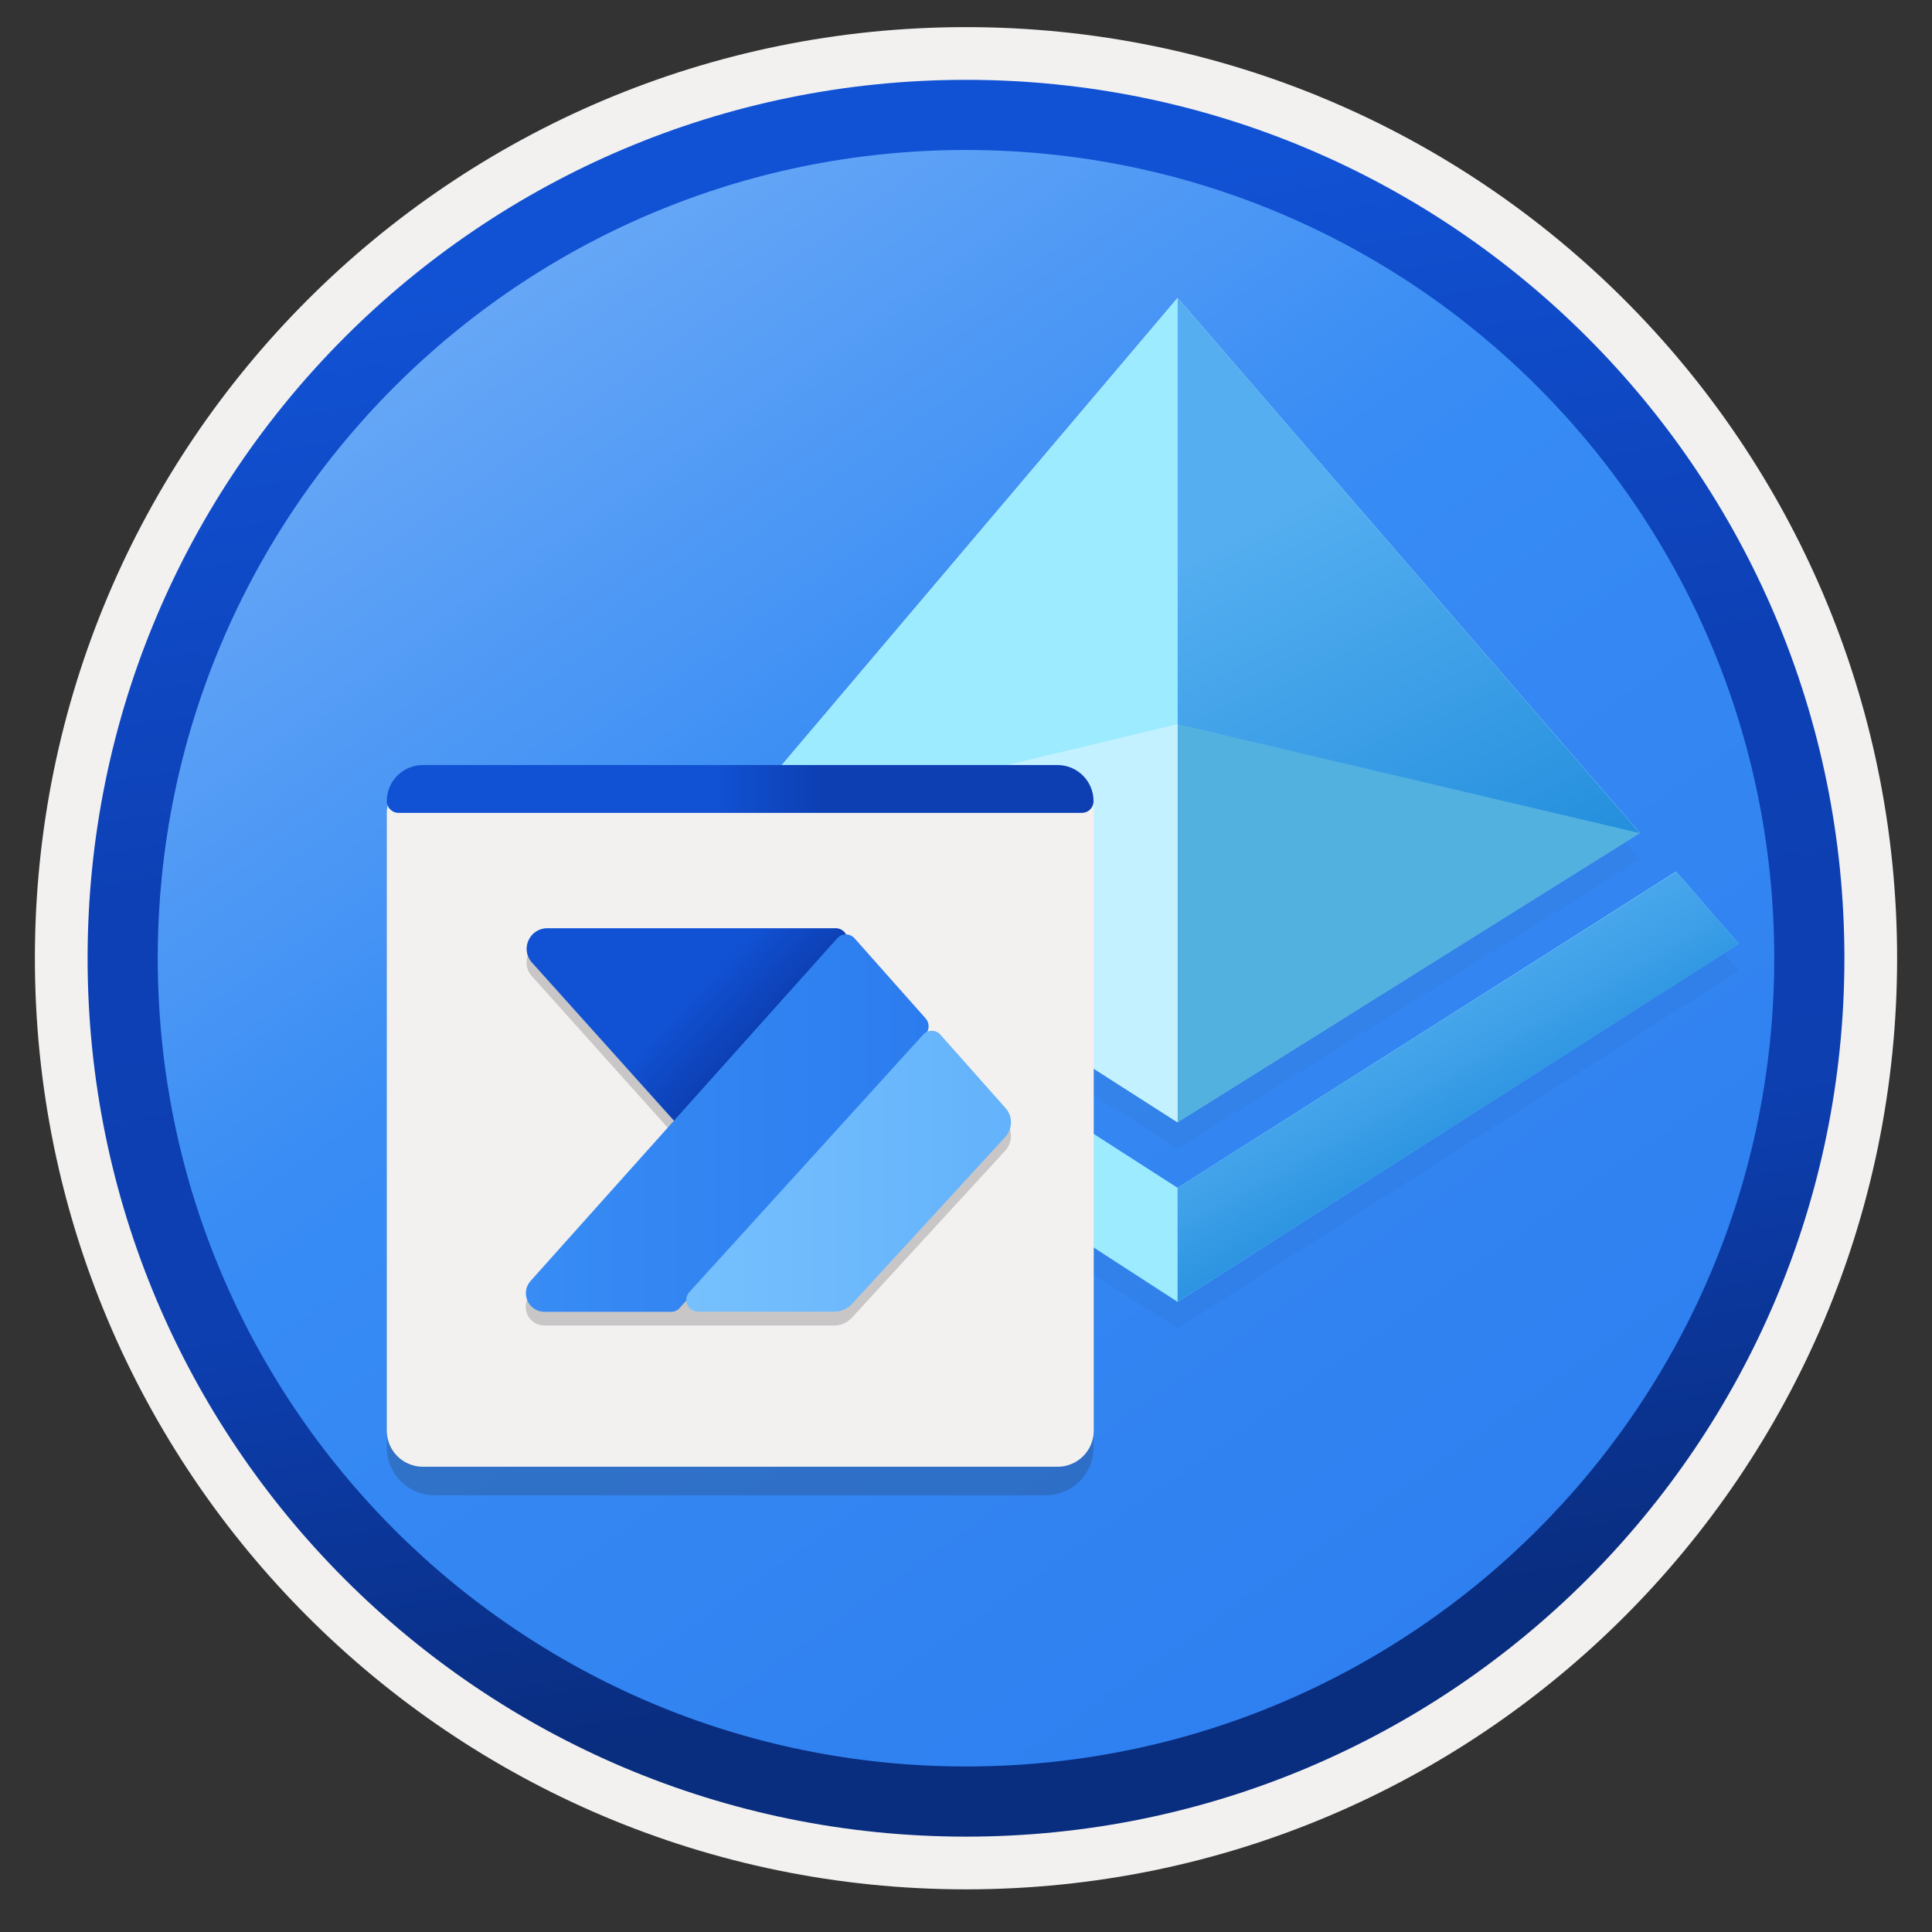 <svg width="103" height="103" viewBox="0 0 103 103" fill="none" xmlns="http://www.w3.org/2000/svg">
<rect x="0" y="0" width="103" height="103" fill="#333333" stroke="none"/>
<path d="M51.5 97.896C25.65 97.896 4.69 76.946 4.69 51.086C4.69 25.226 25.65 4.276 51.5 4.276C77.35 4.276 98.31 25.236 98.31 51.086C98.31 76.936 77.35 97.896 51.5 97.896Z" fill="url(#paint0_linear)"/>
<path fill-rule="evenodd" clip-rule="evenodd" d="M97.4 51.086C97.4 76.436 76.85 96.986 51.5 96.986C26.15 96.986 5.6 76.436 5.6 51.086C5.6 25.736 26.15 5.186 51.5 5.186C76.85 5.186 97.4 25.736 97.4 51.086ZM51.5 1.446C78.92 1.446 101.14 23.666 101.14 51.086C101.14 78.506 78.91 100.726 51.5 100.726C24.08 100.726 1.86 78.496 1.86 51.086C1.86 23.666 24.08 1.446 51.5 1.446Z" fill="#F2F1F0"/>
<path fill-rule="evenodd" clip-rule="evenodd" d="M94.59 51.086C94.59 74.886 75.3 94.176 51.5 94.176C27.7 94.176 8.41 74.886 8.41 51.086C8.41 27.286 27.7 7.996 51.5 7.996C75.3 7.996 94.59 27.286 94.59 51.086ZM51.5 4.256C77.36 4.256 98.33 25.226 98.33 51.086C98.33 76.946 77.36 97.916 51.5 97.916C25.64 97.916 4.67 76.946 4.67 51.086C4.67 25.226 25.63 4.256 51.5 4.256Z" fill="url(#paint1_linear)"/>
<g opacity="0.2">
<path opacity="0.2" d="M92.7 51.746L89.37 47.896H89.36L62.78 64.746L36.66 47.956L33.33 51.746L62.78 70.826L92.7 51.746Z" fill="#1F1D21"/>
<path opacity="0.2" d="M62.78 61.246V61.256V61.246L87.42 45.836H87.41L87.42 45.826L62.78 17.306L38.64 45.796H38.65H38.64L62.78 61.246Z" fill="#1F1D21"/>
</g>
<path d="M36.66 46.536L62.78 63.326L89.36 46.466L92.69 50.316L62.78 69.406L33.33 50.326L36.66 46.536Z" fill="#9CEBFF"/>
<path d="M38.64 44.376L62.78 15.886L87.42 44.406L62.78 59.826L38.64 44.376Z" fill="white"/>
<path d="M62.78 15.886V59.826L38.64 44.376L62.78 15.886Z" fill="#9CEBFF"/>
<path d="M62.78 15.886V59.826L87.42 44.406L62.78 15.886Z" fill="url(#paint2_linear)"/>
<path d="M62.78 38.606L87.42 44.416L62.78 59.836V38.606Z" fill="#53B1E0"/>
<path d="M62.78 59.836L38.64 44.386L62.78 38.606V59.836Z" fill="#C3F1FF"/>
<path d="M62.78 69.406L92.7 50.326L89.37 46.476L62.78 63.326V69.406Z" fill="url(#paint3_linear)"/>
<path opacity="0.2" d="M32.65 79.716H55.76C57.16 79.716 58.3 78.576 58.3 77.176V43.586C58.3 43.246 58.02 42.966 57.68 42.966H21.24C20.9 42.966 20.62 43.246 20.62 43.586V77.176C20.62 78.576 21.76 79.716 23.16 79.716H26.65H32.65V79.716Z" fill="#1F1D21"/>
<path d="M32.65 78.196H56.38C57.45 78.196 58.31 77.336 58.31 76.266V42.746C58.3 42.026 57.72 41.436 57 41.436H22.55C21.48 41.436 20.62 42.296 20.62 43.366V76.266C20.62 77.336 21.48 78.196 22.55 78.196H26.65H32.65Z" fill="#F2F1F0"/>
<path d="M58.3 42.716C58.3 41.646 57.44 40.786 56.37 40.786H22.55C21.48 40.786 20.62 41.646 20.62 42.716C20.62 43.056 20.9 43.336 21.24 43.336H57.68C58.02 43.336 58.3 43.066 58.3 42.716Z" fill="url(#paint4_linear)"/>
<path opacity="0.2" d="M53.61 59.806L49.68 55.376L49.67 55.386L45.17 50.316V50.206H29.17C28.22 50.206 27.72 51.336 28.35 52.036L35.55 60.066C35.76 60.306 35.76 60.656 35.55 60.896L28.28 69.016C27.71 69.656 28.16 70.666 29.02 70.666H36.04H44.47C44.83 70.666 45.17 70.516 45.42 70.246L53.59 61.346C53.99 60.906 54 60.246 53.61 59.806Z" fill="#1F1D21"/>
<path d="M45.17 56.126L37.41 60.656C37.16 60.806 36.83 60.756 36.64 60.536L28.36 51.316C27.72 50.606 28.23 49.486 29.18 49.486H44.56C44.9 49.486 45.18 49.766 45.18 50.106L45.17 56.126Z" fill="url(#paint5_linear)"/>
<path d="M49.35 54.296L45.56 50.026C45.31 49.746 44.88 49.746 44.63 50.026L28.29 68.286C27.72 68.926 28.17 69.936 29.03 69.936H35.78C35.96 69.936 36.12 69.866 36.24 69.726L49.35 55.126C49.56 54.896 49.56 54.536 49.35 54.296Z" fill="url(#paint6_linear)"/>
<path d="M53.61 59.076L50.14 55.166C49.9 54.886 49.47 54.886 49.22 55.156L36.75 68.886C36.39 69.286 36.67 69.926 37.21 69.926H44.48C44.84 69.926 45.18 69.776 45.43 69.506L53.6 60.606C53.99 60.176 54 59.516 53.61 59.076Z" fill="url(#paint7_linear)"/>
<defs>
<linearGradient id="paint0_linear" x1="6.723" y1="-12.387" x2="84.109" y2="97.314" gradientUnits="userSpaceOnUse">
<stop stop-color="#97C3F9"/>
<stop offset="0.497" stop-color="#388CF4"/>
<stop offset="1" stop-color="#2C7CEF"/>
</linearGradient>
<linearGradient id="paint1_linear" x1="44" y1="4.625" x2="57.606" y2="88.909" gradientUnits="userSpaceOnUse">
<stop offset="0.083" stop-color="#1152D4"/>
<stop offset="0.43" stop-color="#0D40B5"/>
<stop offset="0.706" stop-color="#0D3FB1"/>
<stop offset="1" stop-color="#092D7F"/>
</linearGradient>
<linearGradient id="paint2_linear" x1="77.016" y1="55.782" x2="61.974" y2="27.014" gradientUnits="userSpaceOnUse">
<stop stop-color="#1988D9"/>
<stop offset="0.9" stop-color="#54AEF0"/>
</linearGradient>
<linearGradient id="paint3_linear" x1="70.575" y1="47.392" x2="80.978" y2="65.511" gradientUnits="userSpaceOnUse">
<stop offset="0.1" stop-color="#54AEF0"/>
<stop offset="0.29" stop-color="#4FABEE"/>
<stop offset="0.51" stop-color="#41A2E9"/>
<stop offset="0.74" stop-color="#2A93E0"/>
<stop offset="0.88" stop-color="#1988D9"/>
</linearGradient>
<linearGradient id="paint4_linear" x1="20.619" y1="42.064" x2="58.296" y2="42.064" gradientUnits="userSpaceOnUse">
<stop offset="0.46" stop-color="#1152D4"/>
<stop offset="0.616" stop-color="#0D3FB3"/>
</linearGradient>
<linearGradient id="paint5_linear" x1="29.067" y1="44.053" x2="47.713" y2="61.597" gradientUnits="userSpaceOnUse">
<stop offset="0.46" stop-color="#1152D4"/>
<stop offset="0.616" stop-color="#0D3FB3"/>
</linearGradient>
<linearGradient id="paint6_linear" x1="28.038" y1="59.876" x2="49.504" y2="59.876" gradientUnits="userSpaceOnUse">
<stop stop-color="#388CF4"/>
<stop offset="1" stop-color="#2C7CEF"/>
</linearGradient>
<linearGradient id="paint7_linear" x1="36.59" y1="62.44" x2="53.897" y2="62.44" gradientUnits="userSpaceOnUse">
<stop stop-color="#76C0FD"/>
<stop offset="1" stop-color="#63B2FB"/>
</linearGradient>
</defs>
</svg>
